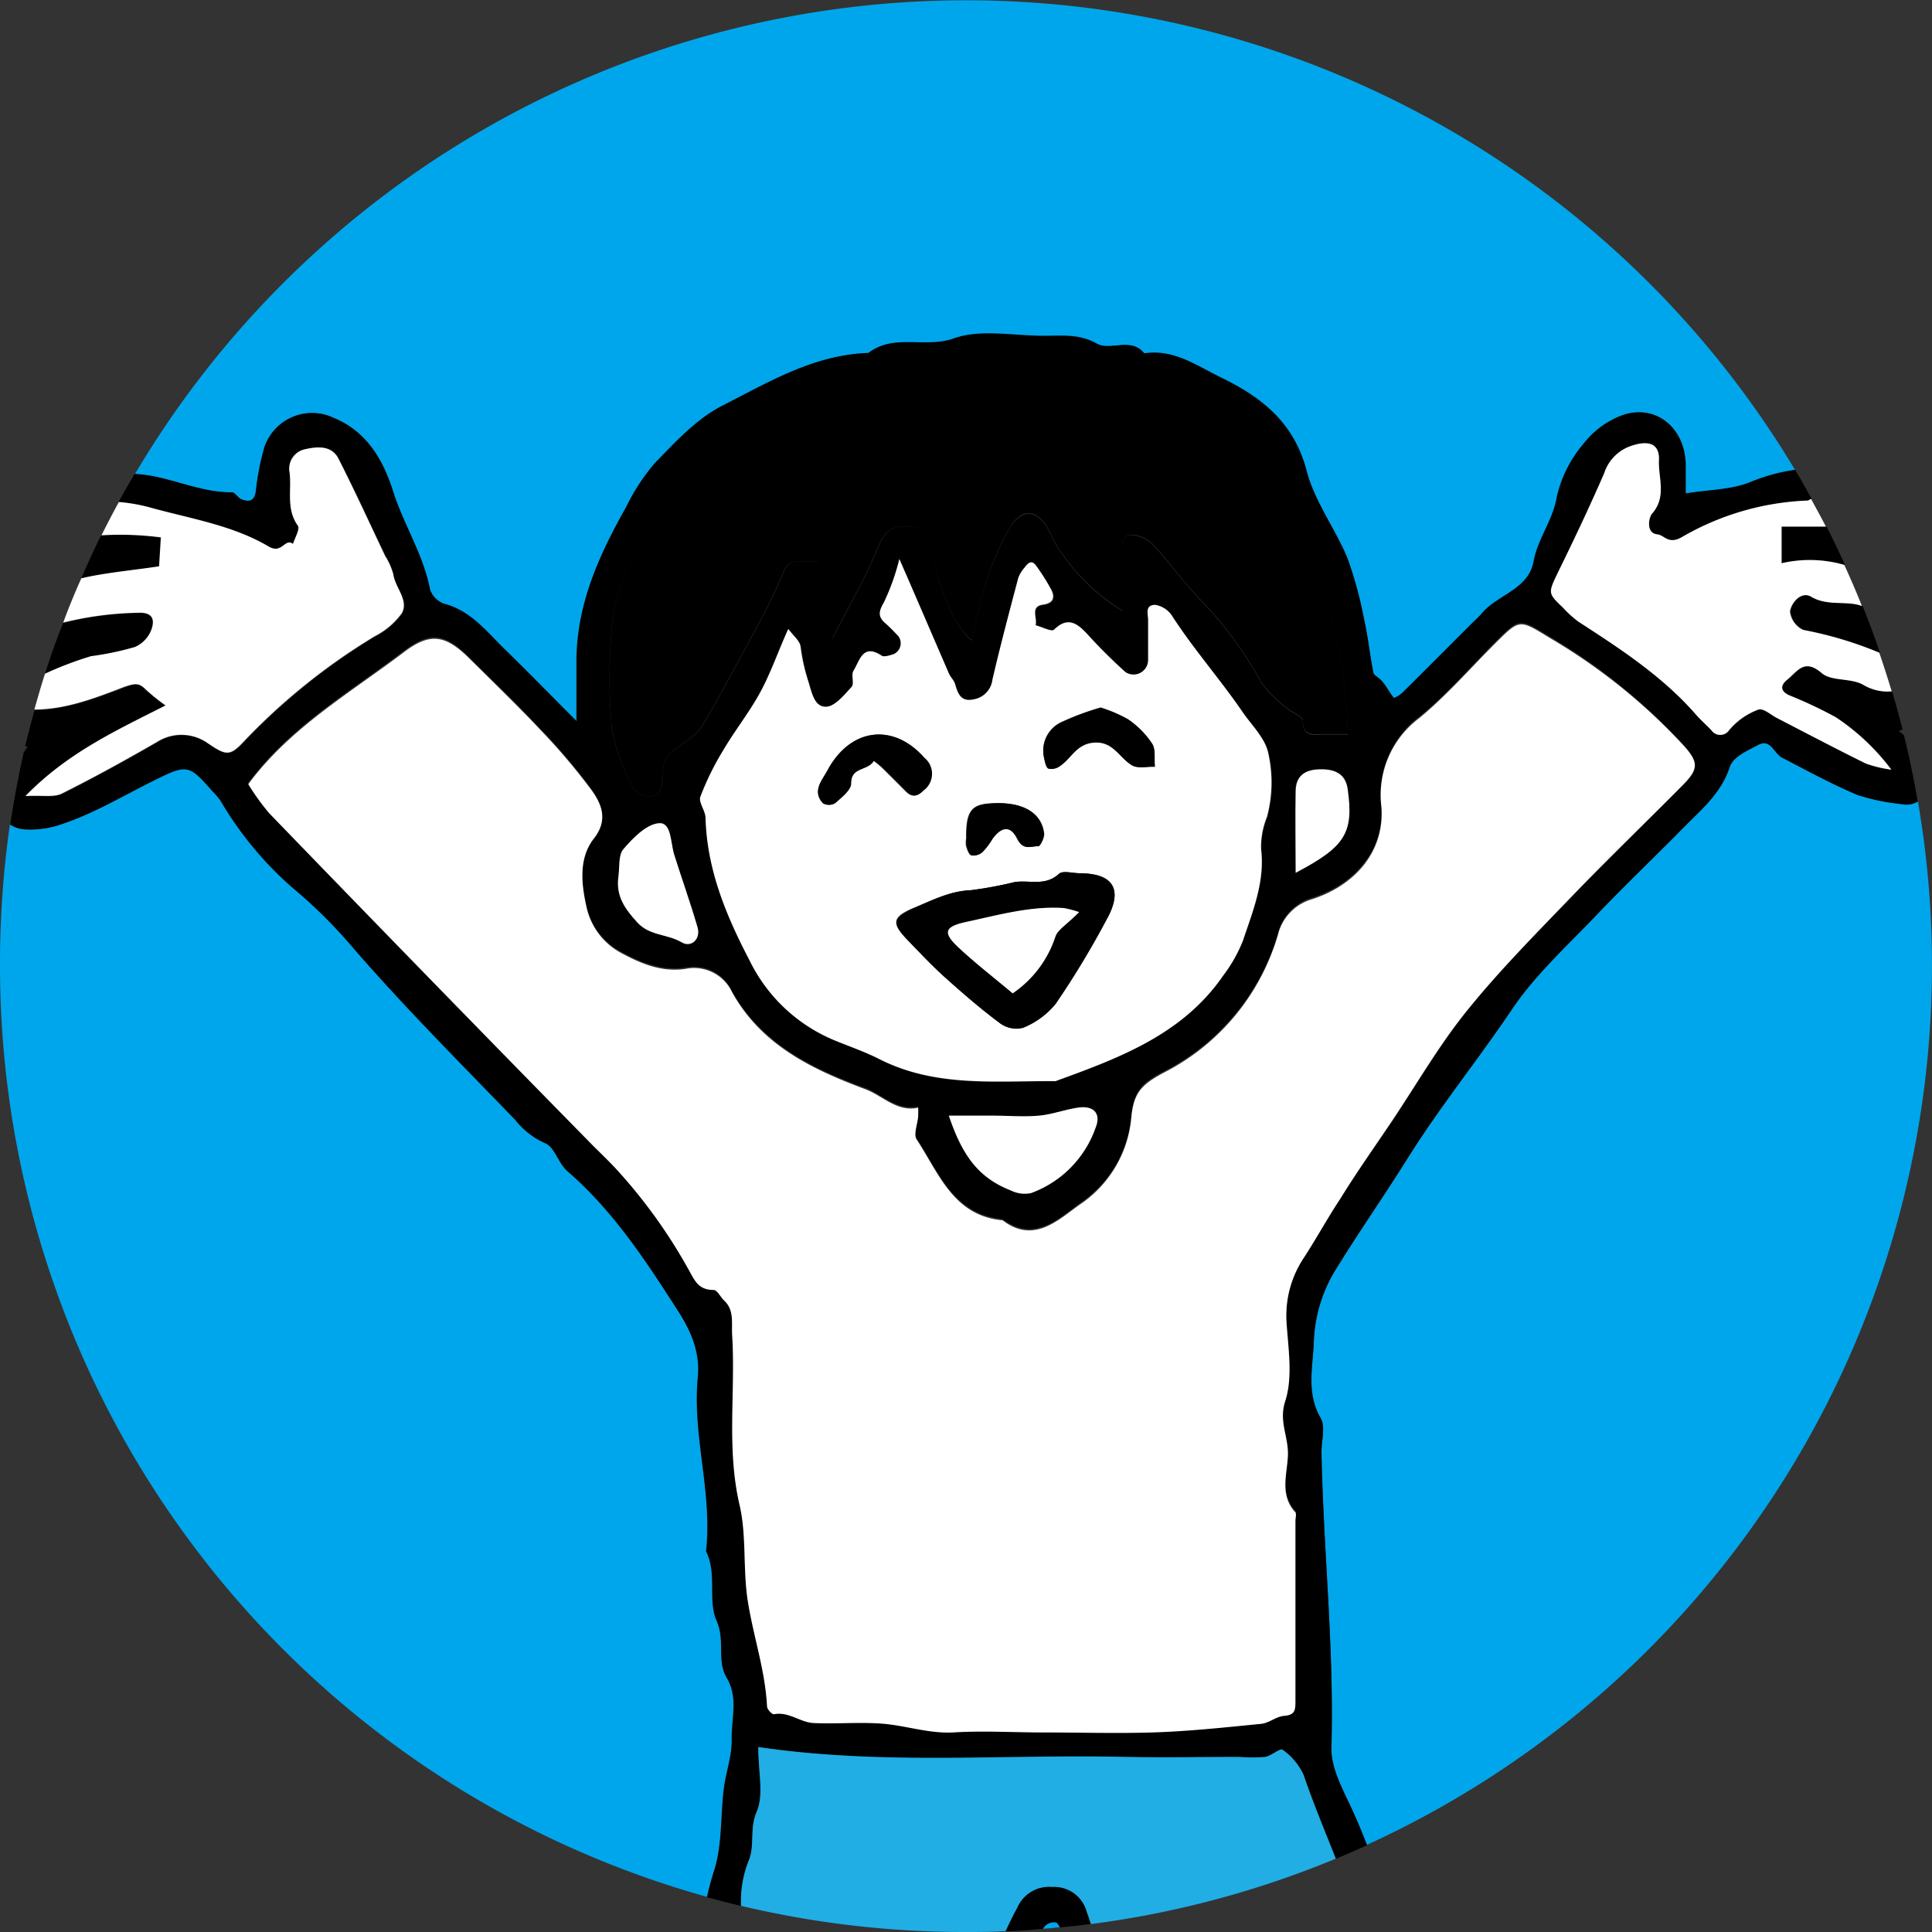<svg xmlns="http://www.w3.org/2000/svg" viewBox="0 0 195 195"><rect x="0" y="0" width="195" height="195" fill="#333333" stroke="none"/><defs><style>.cls-1{fill:#00a6eb;}.cls-2{fill:none;}.cls-3{fill:#fff;}.cls-4{fill:#20aee5;}</style></defs><title>voice_img01</title><g id="レイヤー_2" data-name="レイヤー 2"><g id="レイヤー_1-2" data-name="レイヤー 1"><path class="cls-1" d="M191.93,81.14a21.37,21.37,0,0,1-4.43-.92c-2.61-1.1-5.1-2.47-7.62-3.77-.82-.43-1.15-2-2.41-1.28-1.07.56-2.55,1.24-2.86,2.2-.9,2.75-3,4.41-4.84,6.31-2.86,2.91-5.82,5.72-8.64,8.68s-6.2,6-8.57,9.58c-3.38,5-7.21,9.74-10.43,14.88-2.48,4-5.15,7.77-7.57,11.75a14.91,14.91,0,0,0-1.95,7c-.11,2.47-.75,5.07.7,7.55.5.87.06,2.28.08,3.45.18,9.94,1.28,19.84,1,29.81-.06,2,1.12,4.16,2,6.11.57,1.23,1.08,2.47,1.56,3.72A97.57,97.57,0,0,0,193.58,80.89,2.29,2.29,0,0,1,191.93,81.14Z"/><path class="cls-2" d="M2.54,75.3c0,.21-.09.42-.14.63l.39-.56Z"/><path class="cls-1" d="M106.53,194a1.31,1.31,0,0,0-1.09.4l-.2.26c.58,0,1.17-.09,1.75-.15C106.87,194.3,106.7,194.07,106.53,194Z"/><path class="cls-1" d="M73.05,180.47c.21-1.64.84-3.26.79-4.88-.06-2.1.72-4.25-.53-6.32-1-1.69-.09-3.73-1-5.72s.08-4.74-1.06-7c.67-5.91-1.41-11.69-.83-17.56.27-2.74-.88-5-2.19-7-3.22-5-6.48-9.91-11-13.83-.91-.78-1.3-2.46-2.26-2.82A8,8,0,0,1,52,113c-5.5-5.7-11.12-11.33-16.32-17.31a49.46,49.46,0,0,0-6.16-6.12,35.48,35.48,0,0,1-7.25-8.76,7,7,0,0,0-.85-1c-2.4-2.73-2.57-2.73-6-1-3.14,1.56-6.13,3.38-9.54,4.46a9.52,9.52,0,0,1-3.28.42A3,3,0,0,1,1,83.22,98.87,98.87,0,0,0,0,97.5a97.54,97.54,0,0,0,71.35,93.95c.2-.88.43-1.76.71-2.63C72.9,186.2,72.7,183.26,73.05,180.47Z"/><path class="cls-2" d="M192.19,74.19c-.05-.19-.1-.39-.14-.58l-.37.15Z"/><path class="cls-1" d="M24.4,50.41c.76.28,1.3.18,1.43-.87a25.82,25.82,0,0,1,.87-4.44,5.08,5.08,0,0,1,7-2.91c3.41,1.39,5.05,4.36,6,7.48,1.07,3.36,3,6.36,3.65,9.88A2.32,2.32,0,0,0,44.8,61c2.64.7,4.21,2.73,6,4.5,2.32,2.3,4.62,4.62,7.36,7.36,0-2.49,0-4.35,0-6.22.06-5.65,2.3-10.61,5-15.41a20.66,20.66,0,0,1,2.9-4.45c2.06-2.11,4.16-4.42,6.72-5.74,4.66-2.4,9.3-5.19,14.82-5.36,2.55-2,5.68-.4,8.57-1.45,2.7-1,6-.31,9.07-.28,1.81,0,3.58-.21,5.37.77,1.39.77,3.46-.73,4.83,1,3-.45,5.25,1.23,7.74,2.44,4.18,2,7.38,4.58,8.65,9.44.8,3.07,2.86,5.79,4.11,8.78a38.86,38.86,0,0,1,1.77,6.25c.4,1.75.56,3.56.93,5.31.09.39.67.65,1,1s.67,1.06,1.07,1.54a2.92,2.92,0,0,0,.88-.56c2.28-2.26,4.54-4.53,6.81-6.8.41-.41.86-.8,1.23-1.24,1.61-1.87,4.66-2.36,5.18-5.2.42-2.31,2-4.13,2.34-6.51a12.56,12.56,0,0,1,2.71-5.37,8.83,8.83,0,0,1,4-2.9c3.34-1.09,6.18,1.29,6.29,4.93,0,.86,0,1.72,0,3,2.34-.39,4.64-.35,6.59-1.17a18.52,18.52,0,0,1,4.45-1.21,97.52,97.52,0,0,0-167.58.41C17,48,20,49.73,23.4,49.69,23.73,49.69,24,50.27,24.4,50.41Z"/><path d="M16.21,54.24a31.59,31.59,0,0,0-6-.21q-1.07,2.14-2,4.34c2.44-.57,5-.78,7.85-1.21C16.07,56.48,16.14,55.41,16.21,54.24Z"/><path d="M180.73,61.71a2.34,2.34,0,0,0,1.34,1.87,38.41,38.41,0,0,1,7.68,2.3c-.54-1.59-1.13-3.16-1.75-4.71-1.57-.59-3.45,0-5.13-.94C181.88,59.64,180.87,60.8,180.73,61.71Z"/><path d="M179.88,56.85a12.55,12.55,0,0,1,6.34.17c-.59-1.3-1.21-2.59-1.86-3.86h-4.48Z"/><path d="M13.61,65.34a3.1,3.1,0,0,0,1.63-1.67c.23-.64.47-1.73-1-1.79a33.57,33.57,0,0,0-7.87,1C5.7,64.55,5.09,66.28,4.54,68a35.14,35.14,0,0,1,4.64-1.76A29.78,29.78,0,0,0,13.61,65.34Z"/><path d="M106.17,190.45a3.5,3.5,0,0,0-3.53,2.13c-.43.77-.8,1.55-1.16,2.33,1.26,0,2.51-.12,3.76-.22l.2-.26a1.31,1.31,0,0,1,1.09-.4c.17,0,.34.27.46.51,1.05-.1,2.08-.22,3.12-.35-.13-.4-.26-.8-.41-1.2A3.41,3.41,0,0,0,106.17,190.45Z"/><path d="M134.37,176.4c.3-10-.8-19.87-1-29.81,0-1.17.42-2.58-.08-3.45-1.45-2.48-.81-5.08-.7-7.55a14.91,14.91,0,0,1,1.95-7c2.42-4,5.09-7.8,7.57-11.75,3.22-5.14,7.05-9.85,10.43-14.88,2.37-3.53,5.62-6.48,8.57-9.58s5.78-5.77,8.64-8.68c1.86-1.9,3.94-3.56,4.84-6.31.31-1,1.79-1.64,2.86-2.2,1.26-.67,1.59.85,2.41,1.28,2.52,1.3,5,2.67,7.62,3.77a21.37,21.37,0,0,0,4.43.92,2.29,2.29,0,0,0,1.65-.25c-.38-2.26-.85-4.49-1.39-6.7l-.51-.43.37-.15c-.33-1.29-.68-2.57-1.05-3.83a4.78,4.78,0,0,1-2.82-.63c-1.21-.76-3.23-.35-4.25-1.22-1.78-1.51-2.42-.18-3.49.68-.86.7-.5,1.21.16,1.54a45.62,45.62,0,0,1,4.74,2.23,22.62,22.62,0,0,1,5.62,5.3,12.15,12.15,0,0,1-2.58-.62c-3-1.48-6-3.06-9-4.61-.6-.31-1.24-.93-1.79-.85a7,7,0,0,0-3,2.09,1.08,1.08,0,0,1-1.8,0c-.5-.53-1.06-1-1.54-1.56-3.37-3.86-7.6-6.62-11.85-9.37a10.83,10.83,0,0,1-1.59-1.44c-1.54-1.47-1.5-1.45-.44-3.66,1.58-3.28,3.16-6.56,4.61-9.89A4.3,4.3,0,0,1,164.65,45c1.63-.55,2.87-.2,2.79,1.45s.81,3.7-.7,5.4c-.34.39-.62,2,.52,2.08.74.08,1.1,1,2.43.32a27.27,27.27,0,0,1,12.87-3.72l.3-.17c-.55-1-1.11-2-1.69-2.94a18.52,18.52,0,0,0-4.45,1.21c-1.95.82-4.25.78-6.59,1.17,0-1.28,0-2.14,0-3-.11-3.64-3-6-6.29-4.93a8.83,8.83,0,0,0-4,2.9,12.56,12.56,0,0,0-2.71,5.37c-.39,2.38-1.92,4.2-2.34,6.51-.52,2.84-3.57,3.33-5.18,5.2-.37.44-.82.83-1.23,1.24-2.27,2.27-4.53,4.54-6.81,6.8a2.92,2.92,0,0,1-.88.56c-.4-.48-.69-1-1.07-1.54s-.86-.64-1-1c-.37-1.75-.53-3.56-.93-5.31A38.86,38.86,0,0,0,136,56.32c-1.25-3-3.31-5.71-4.11-8.78-1.27-4.86-4.47-7.41-8.65-9.44-2.49-1.21-4.75-2.89-7.74-2.44-1.37-1.69-3.44-.19-4.83-1-1.79-1-3.56-.76-5.37-.77-3,0-6.37-.71-9.07.28-2.89,1-6-.53-8.57,1.45-5.52.17-10.16,3-14.82,5.36-2.56,1.32-4.66,3.63-6.72,5.74a20.66,20.66,0,0,0-2.9,4.45c-2.72,4.8-5,9.76-5,15.41,0,1.87,0,3.73,0,6.22-2.74-2.74-5-5.06-7.36-7.36-1.8-1.77-3.37-3.8-6-4.5a2.32,2.32,0,0,1-1.45-1.43C42.75,56,40.77,53,39.7,49.67c-1-3.12-2.63-6.09-6-7.48a5.08,5.08,0,0,0-7,2.91,25.82,25.82,0,0,0-.87,4.44c-.13,1.05-.67,1.15-1.43.87-.38-.14-.67-.72-1-.72C20,49.73,17,48,13.59,47.83c-.55.93-1.1,1.88-1.62,2.84a17,17,0,0,1,3.28.57c4.06,1.12,8.29,1.78,11.91,3.92,1.37.81,1.63-.9,2.46-.26.19-.62.73-1.51.49-1.84-1.2-1.69-.62-3.56-.83-5.35a2,2,0,0,1,1.44-2.34c1.16-.27,2.74-.52,3.48.91,1.65,3.24,3.16,6.55,4.72,9.83A7,7,0,0,1,39.74,58c.18,1.36,1.59,2.61.86,3.94a7.59,7.59,0,0,1-2.69,2.3,63.52,63.52,0,0,0-13.12,10.5c-1.55,1.69-1.86,1.61-3.89.24a4.59,4.59,0,0,0-5-.05c-3.16,1.82-6.36,3.59-9.63,5.22-.8.39-1.92.15-3.65.24,4.23-4.35,9-6.56,14.1-9.14a21.25,21.25,0,0,1-2-1.61c-.7-.74-1.17-.62-2.16-.24-2.93,1.13-5.91,2.24-9.08,2.29Q3,73.45,2.54,75.3l.25.07-.39.56c-.54,2.4-1,4.83-1.36,7.29a3,3,0,0,0,1.56.5,9.52,9.52,0,0,0,3.28-.42c3.41-1.08,6.4-2.9,9.54-4.46,3.45-1.72,3.62-1.72,6,1a7,7,0,0,1,.85,1,35.48,35.48,0,0,0,7.25,8.76,49.46,49.46,0,0,1,6.16,6.12c5.2,6,10.82,11.61,16.32,17.31A8,8,0,0,0,55,115.38c1,.36,1.35,2,2.26,2.82,4.56,3.92,7.82,8.88,11,13.83,1.31,2,2.46,4.23,2.19,7-.58,5.87,1.5,11.65.83,17.56,1.14,2.25.17,5,1.06,7s0,4,1,5.72c1.25,2.07.47,4.22.53,6.32,0,1.62-.58,3.24-.79,4.88-.35,2.79-.15,5.73-1,8.35-.28.87-.51,1.75-.71,2.63,1.14.31,2.28.61,3.44.88a11.12,11.12,0,0,1,.78-4.58c.63-1.47.06-3.19.8-4.92s.16-4,.16-6.53c12.63,1.91,24.92.75,37.18,1,3.79.08,7.58,0,11.36,0a17.58,17.58,0,0,0,2.62,0c.63-.11,1.53-.91,1.75-.73a6.3,6.3,0,0,1,2.14,2.56c1,2.86,2.14,5.63,3.24,8.43,1.06-.43,2.1-.89,3.14-1.36-.48-1.25-1-2.49-1.56-3.72C135.49,180.56,134.31,178.42,134.37,176.4ZM61.74,63.51a16.38,16.38,0,0,1,1.74-6.23c2.25-4.18,4.75-8.21,8.45-11.4,2.85-2.46,6.33-3.8,9.4-5.83,3.54.2,6.78-1.33,10.17-1.95,5.46-1,10.87-.68,16.28-.59a32.79,32.79,0,0,1,13.57,3c4.5,2.13,6.86,5.71,8.44,10,.48,1.28,1,2.5,1.6,3.72a46.35,46.35,0,0,1,3.9,12.41,61.05,61.05,0,0,1,.76,7.51h-2.5c-1,0-2.05.3-2.06-1.38,0-.42-1.06-.79-1.58-1.25a12.09,12.09,0,0,1-2.6-2.6,38.93,38.93,0,0,0-6.17-8.37c-1.66-1.73-3.07-3.69-4.68-5.47a3.63,3.63,0,0,0-1.75-1c-.66-.17-1.46-.18-1.45,1,0,2.17,0,4.35,0,6.58a20.42,20.42,0,0,1-6.88-7,11.68,11.68,0,0,0-.94-1.79c-1.16-1.5-2.5-1.3-3.55.48-2,3.44-3,7.26-3.83,11.32C96.29,63,95.62,61,94.92,59a13.89,13.89,0,0,1-.85-3.56,2.16,2.16,0,0,0-2-2.25c-1.47-.18-2.59,0-3.33,1.83-1.31,3.24-3.11,6.28-4.69,9.39-2.08-2.13-1.06-4.94-1.49-7.75-.55,0-1.1,0-1.64,0-.81,0-1.33-.09-1.83,1.11-1.45,3.48-3.37,6.76-5.15,10.1-1,1.8-1.94,3.58-3,5.31a5.64,5.64,0,0,1-1.53,1.55C67,76.45,67,76.44,66.89,78.38c0,.64-.19,1.67-.56,1.81a1.94,1.94,0,0,1-2.58-.94,20.41,20.41,0,0,1-2-5.7A56.11,56.11,0,0,1,61.74,63.51Zm69,24.58c0-2.85-.05-5.57,0-8.29,0-1.46.9-2.12,2.51-2.15s2.53.61,2.72,2C136.65,84,135.81,85.45,130.77,88.09Zm-3.46-2.4c.41,3.32-.81,6.3-1.84,9.3a15,15,0,0,1-2,3.52c-4.11,5.95-10.51,8.3-16.91,10.63-6,0-12.15.66-17.84-2.26-1.43-.73-3-1.25-4.46-1.86a16.6,16.6,0,0,1-8.56-8.09c-2.35-4.5-4.27-9.14-4.41-14.33,0-.73-.73-1.57-.52-2.13a28.2,28.2,0,0,1,2.32-4.71c1.18-2,2.64-3.84,3.75-5.88s1.85-4.14,2.8-6.34c.48.65,1.17,1.19,1.24,1.79a19.23,19.23,0,0,0,.81,3.59c.35,1.18.62,2.52,1.74,2.47.91,0,1.85-1.17,2.6-2,.3-.32-.07-1.21.19-1.63.62-1,.92-2.8,2.84-1.53.27.17.83,0,1.22-.15a1.2,1.2,0,0,0,.45-1.84c-.4-.42-.8-.85-1.24-1.23-.78-.67-.78-1.19-.2-2.15a22.4,22.4,0,0,0,1.56-4.38c1.72,4,3.33,7.78,5,11.55.16.37.51.68.62,1.06.29,1,.58,1.85,1.92,1.55a2.3,2.3,0,0,0,1.86-2c.8-3.44,1.71-6.86,2.61-10.27a3.28,3.28,0,0,1,.61-1c.34-.45.73-.91,1.23-.15a20.53,20.53,0,0,1,1.52,2.43c.34.73.18,1.29-.86,1.43-1.37.18-.54,1.37-.77,2.08.65.17,1.63.69,1.88.45,1.52-1.46,2.45-.5,3.48.59a51.79,51.79,0,0,0,3.72,3.69,1.47,1.47,0,0,0,2.29-1.22c0-1.31,0-2.62,0-3.93,0-.62-.4-1.67.73-1.63a2.51,2.51,0,0,1,1.68,1.1c2.18,3.38,4.85,6.39,7.12,9.71.93,1.35,2.28,2.64,2.59,4.14a13.48,13.48,0,0,1-.13,6.44A8,8,0,0,0,127.31,85.69Zm-16.67,28.07a10.83,10.83,0,0,1-6.56,6.69,3.13,3.13,0,0,1-2-.26c-3.12-1.22-4.86-3.3-6.28-7.56h4.33c1.6,0,3.21.12,4.8,0,1.35-.13,2.66-.64,4-.82C110.42,111.59,111.11,112.42,110.64,113.76ZM68.78,95.07c-1.42-.82-3.19-.56-4.46-2s-2.15-2.63-1.91-4.55c.15-1,0-2.21.51-2.84,1-1.13,2.31-2.51,3.59-2.62S67.67,85,68,86.2c.77,2.44,1.63,4.85,2.35,7.31C70.75,94.72,69.83,95.68,68.78,95.07Zm61.07,38.38c.18,2.61.63,5.44-.14,7.81-.67,2.08.33,3.65.27,5.46s-.87,4,.76,5.77c.15.16,0,.57,0,.86,0,6.12,0,12.24,0,18.36,0,.89-.22,1.24-1.18,1.32-.77.07-1.49.72-2.27.8-3.66.36-7.33.73-11,.87s-7.29,0-10.93,0c-3.06,0-6.13-.15-9.18,0-2.45.15-4.71-.68-7.07-.88s-4.67,0-7-.07c-1.36-.06-2.53-1.18-4-.89-.19,0-.69-.5-.7-.79-.18-3.62-1.38-7.05-1.94-10.61-.51-3.26-.11-6.6-.83-9.7-1.34-5.73-.39-11.44-.75-17.15-.08-1.25.25-2.58-.88-3.57-.36-.32-.67-.94-1-1-1.55,0-1.9-1-2.6-2.2a53.16,53.16,0,0,0-7.33-10.09c-.9-1-1.86-1.85-2.77-2.79q-16.09-16.52-32.14-33a22.9,22.9,0,0,1-2.12-2.94c4.2-5.69,10.25-9.19,15.74-13.35,2.63-2,4.18-1.72,6.56.65s4.8,4.69,7.1,7.13a63.42,63.42,0,0,1,5.22,6.14c1,1.43,1.73,3,.28,4.89-1.63,2.07-1.25,4.78-.75,7a6.92,6.92,0,0,0,3.31,4.48c2.13,1.17,4.28,2.08,6.73,1.69a4.23,4.23,0,0,1,4.63,2.35c3,5.37,8.1,7.84,13.44,9.8,1.75.64,3.21,2.35,5.35,1.87a8.88,8.88,0,0,1,0,.89c-.06.79-.49,1.82-.15,2.33,2.24,3.38,3.69,7.69,8.68,8.15,3.15,2.39,5.61,0,7.77-1.58a11.81,11.81,0,0,0,5.21-8.72c.26-2.61,1-3.39,3.22-4.57a22.76,22.76,0,0,0,11.6-14,4.94,4.94,0,0,1,3.43-3.55c4.47-1.46,7.3-4.93,7-9.29a9.71,9.71,0,0,1,3.83-9c2.81-2.29,5.2-5.09,7.78-7.66,2.39-2.37,2.34-2.28,5.47-.37A59,59,0,0,1,170,75.27c1.46,1.64,1.51,2.32-.06,3.92-3.79,3.83-7.68,7.57-11.42,11.46-3.58,3.72-7.24,7.4-10.46,11.42-2.83,3.51-5.1,7.48-7.63,11.24-1.69,2.51-3.44,5-5.1,7.51-1.27,1.94-2.39,4-3.65,5.91A10.56,10.56,0,0,0,129.85,133.45Z"/><path class="cls-3" d="M140.38,113.31c2.53-3.76,4.8-7.73,7.63-11.24,3.22-4,6.88-7.7,10.46-11.42,3.74-3.89,7.63-7.63,11.42-11.46,1.57-1.6,1.52-2.28.06-3.92a59,59,0,0,0-13.44-10.83c-3.13-1.91-3.08-2-5.47.37-2.58,2.57-5,5.37-7.78,7.66a9.71,9.71,0,0,0-3.83,9c.32,4.36-2.51,7.83-7,9.29A4.94,4.94,0,0,0,129,94.3a22.76,22.76,0,0,1-11.6,14c-2.18,1.18-3,2-3.22,4.57a11.81,11.81,0,0,1-5.21,8.72c-2.16,1.53-4.62,4-7.77,1.58-5-.46-6.44-4.77-8.68-8.15-.34-.51.09-1.54.15-2.33a8.88,8.88,0,0,0,0-.89c-2.14.48-3.6-1.23-5.35-1.87-5.34-2-10.47-4.43-13.44-9.8a4.23,4.23,0,0,0-4.63-2.35c-2.45.39-4.6-.52-6.73-1.69a6.92,6.92,0,0,1-3.31-4.48c-.5-2.22-.88-4.93.75-7,1.45-1.86.76-3.46-.28-4.89a63.42,63.42,0,0,0-5.22-6.14c-2.3-2.44-4.72-4.77-7.1-7.13s-3.93-2.64-6.56-.65c-5.49,4.16-11.54,7.66-15.74,13.35a22.9,22.9,0,0,0,2.12,2.94q16,16.56,32.14,33c.91.94,1.87,1.83,2.77,2.79A53.16,53.16,0,0,1,69.42,128c.7,1.22,1,2.18,2.6,2.2.35,0,.66.63,1,1,1.13,1,.8,2.32.88,3.57.36,5.71-.59,11.42.75,17.15.72,3.1.32,6.44.83,9.7.56,3.56,1.76,7,1.94,10.61,0,.29.51.83.7.79,1.49-.29,2.66.83,4,.89,2.32.11,4.67-.12,7,.07s4.62,1,7.07.88c3-.19,6.12,0,9.18,0,3.64,0,7.29.11,10.93,0s7.34-.51,11-.87c.78-.08,1.5-.73,2.27-.8,1-.08,1.18-.43,1.18-1.32,0-6.12,0-12.24,0-18.36,0-.29.12-.7,0-.86-1.63-1.74-.82-3.87-.76-5.77s-.94-3.38-.27-5.46c.77-2.37.32-5.2.14-7.81a10.56,10.56,0,0,1,1.78-6.72c1.26-1.94,2.38-4,3.65-5.91C136.94,118.29,138.69,115.82,140.38,113.31Z"/><path class="cls-4" d="M129.44,176.6c-.22-.18-1.12.62-1.75.73a17.58,17.58,0,0,1-2.62,0c-3.78,0-7.57.07-11.36,0-12.26-.3-24.55.86-37.18-1,0,2.55.58,4.82-.16,6.53s-.17,3.45-.8,4.92a11.12,11.12,0,0,0-.78,4.58A97.63,97.63,0,0,0,97.5,195c1.33,0,2.66,0,4-.09.36-.78.73-1.56,1.16-2.33a3.5,3.5,0,0,1,3.53-2.13A3.41,3.41,0,0,1,109.7,193c.15.4.28.8.41,1.2a96.88,96.88,0,0,0,24.71-6.6c-1.1-2.8-2.28-5.57-3.24-8.43A6.3,6.3,0,0,0,129.44,176.6Z"/><path class="cls-3" d="M128,76c-.31-1.5-1.66-2.79-2.59-4.14-2.27-3.32-4.94-6.33-7.12-9.71a2.51,2.51,0,0,0-1.68-1.1c-1.13,0-.7,1-.73,1.63,0,1.31,0,2.62,0,3.93a1.47,1.47,0,0,1-2.29,1.22,51.79,51.79,0,0,1-3.72-3.69c-1-1.09-2-2.05-3.48-.59-.25.24-1.23-.28-1.88-.45.23-.71-.6-1.9.77-2.08,1-.14,1.2-.7.86-1.43a20.53,20.53,0,0,0-1.52-2.43c-.5-.76-.89-.3-1.23.15a3.28,3.28,0,0,0-.61,1c-.9,3.41-1.81,6.83-2.61,10.27a2.3,2.3,0,0,1-1.86,2c-1.34.3-1.63-.57-1.92-1.55-.11-.38-.46-.69-.62-1.06-1.63-3.77-3.24-7.54-5-11.55a22.4,22.4,0,0,1-1.56,4.38c-.58,1-.58,1.48.2,2.15.44.38.84.81,1.24,1.23a1.2,1.2,0,0,1-.45,1.84c-.39.13-1,.32-1.22.15-1.92-1.27-2.22.55-2.84,1.53-.26.42.11,1.31-.19,1.63-.75.81-1.69,2-2.6,2-1.12,0-1.39-1.29-1.74-2.47a19.23,19.23,0,0,1-.81-3.59c-.07-.6-.76-1.14-1.24-1.79-1,2.2-1.73,4.35-2.8,6.34s-2.57,3.88-3.75,5.88a28.2,28.2,0,0,0-2.32,4.71c-.21.56.5,1.4.52,2.13.14,5.19,2.06,9.83,4.41,14.33A16.6,16.6,0,0,0,84.23,105c1.49.61,3,1.13,4.46,1.86,5.69,2.92,11.81,2.21,17.84,2.26,6.4-2.33,12.8-4.68,16.91-10.63a15,15,0,0,0,2-3.52c1-3,2.25-6,1.84-9.3a8,8,0,0,1,.59-3.21A13.48,13.48,0,0,0,128,76Zm-30.5,8.45c0-2.45.49-3.19,2.2-3.35,3.27-.29,5.36.79,5.63,3,0,.43-.4,1.31-.58,1.3-.71,0-1.48.48-2.1-.74-.71-1.43-1.64-1.27-2.53,0a7.25,7.25,0,0,1-1,1.32,1.36,1.36,0,0,1-1.11.34c-.26-.09-.42-.62-.53-1A3.16,3.16,0,0,1,97.53,84.49Zm-9.32-7.66c-.65,1.07-2.33.58-2.3,2.29,0,.66-1,1.42-1.62,2a1.24,1.24,0,0,1-1.21,0c-1.13-1.24-.08-2.3.46-3.33,2.31-4.3,6.62-4.83,9.77-1.25a2.08,2.08,0,0,1-.07,3.27c-.59.6-1.15.77-1.79.12-.82-.82-1.63-1.64-2.45-2.44A9.73,9.73,0,0,0,88.21,76.83Zm23.57,15.81a88.78,88.78,0,0,1-5.23,8.68,8.21,8.21,0,0,1-3.31,2.43,2.77,2.77,0,0,1-2.29-.45c-1.91-1.42-3.73-3-5.5-4.58-1.3-1.16-2.49-2.43-3.7-3.68-1.75-1.79-1.76-2.4.44-3.35C94,90.9,95.84,89.93,98,89.85a40.33,40.33,0,0,0,4.42-.82c1.49-.23,3.09.45,4.47-.83.39-.36,1.4-.06,2.13-.06C112.3,88.16,113.35,89.7,111.78,92.64Zm2.48-15.4c-1.28-.75-1.86-2.46-3.87-2.28-1.74.15-2.25,1.62-3.39,2.37a1.43,1.43,0,0,1-1.14.26c-.26-.12-.37-.68-.45-1.07a3.16,3.16,0,0,1,1.71-3.59,27.07,27.07,0,0,1,4-1.49,14.19,14.19,0,0,1,2.77,1.19,9,9,0,0,1,2.43,2.45c.38.59.2,1.53.28,2.32C115.79,77.36,114.86,77.59,114.26,77.24Z"/><path d="M63.75,79.25a1.94,1.94,0,0,0,2.58.94c.37-.14.52-1.17.56-1.81.12-1.94.1-1.93,2.48-3.65a5.64,5.64,0,0,0,1.53-1.55c1.06-1.73,2-3.51,3-5.31,1.78-3.34,3.7-6.62,5.15-10.1.5-1.2,1-1.09,1.83-1.11.54,0,1.09,0,1.64,0,.43,2.81-.59,5.62,1.49,7.75,1.58-3.11,3.38-6.15,4.69-9.39.74-1.83,1.86-2,3.33-1.83a2.16,2.16,0,0,1,2,2.25A13.89,13.89,0,0,0,94.92,59c.7,2,1.37,4,3.15,5.61.87-4.06,1.8-7.88,3.83-11.32,1-1.78,2.39-2,3.55-.48a11.68,11.68,0,0,1,.94,1.79,20.42,20.42,0,0,0,6.88,7c0-2.23,0-4.41,0-6.58,0-1.13.79-1.12,1.45-1a3.63,3.63,0,0,1,1.75,1c1.61,1.78,3,3.74,4.68,5.47a38.93,38.93,0,0,1,6.17,8.37,12.09,12.09,0,0,0,2.6,2.6c.52.46,1.58.83,1.58,1.25,0,1.68,1.1,1.36,2.06,1.38h2.5a61.05,61.05,0,0,0-.76-7.51,46.35,46.35,0,0,0-3.9-12.41c-.58-1.22-1.12-2.44-1.6-3.72-1.58-4.27-3.94-7.85-8.44-10a32.79,32.79,0,0,0-13.57-3c-5.41-.09-10.82-.41-16.28.59-3.39.62-6.63,2.15-10.17,1.95-3.07,2-6.55,3.37-9.4,5.83-3.7,3.19-6.2,7.22-8.45,11.4a16.38,16.38,0,0,0-1.74,6.23,56.11,56.11,0,0,0,0,10A20.41,20.41,0,0,0,63.75,79.25Z"/><path class="cls-3" d="M108.9,111.78c-1.34.18-2.65.69-4,.82-1.59.15-3.2,0-4.8,0H95.77c1.42,4.26,3.16,6.34,6.28,7.56a3.13,3.13,0,0,0,2,.26,10.83,10.83,0,0,0,6.56-6.69C111.11,112.42,110.42,111.59,108.9,111.78Z"/><path class="cls-3" d="M66.51,83.09c-1.28.11-2.63,1.49-3.59,2.62-.54.63-.36,1.88-.51,2.84-.24,1.92.66,3.18,1.91,4.55s3,1.15,4.46,2c1,.61,2-.35,1.61-1.56-.72-2.46-1.58-4.87-2.35-7.31C67.67,85,67.77,83,66.51,83.09Z"/><path class="cls-3" d="M133.29,77.65c-1.61,0-2.47.69-2.51,2.15-.06,2.72,0,5.44,0,8.29,5-2.64,5.88-4,5.24-8.48C135.82,78.26,134.93,77.62,133.29,77.65Z"/><path d="M109,88.14c-.73,0-1.74-.3-2.13.06-1.38,1.28-3,.6-4.47.83a40.33,40.33,0,0,1-4.42.82c-2.13.08-3.94,1.05-5.78,1.84-2.2,1-2.19,1.56-.44,3.35,1.21,1.25,2.4,2.52,3.7,3.68,1.77,1.59,3.59,3.16,5.5,4.58a2.77,2.77,0,0,0,2.29.45,8.21,8.21,0,0,0,3.31-2.43,88.78,88.78,0,0,0,5.23-8.68C113.35,89.7,112.3,88.16,109,88.14Zm-2.46,6.37a11.1,11.1,0,0,1-4.32,5.75c-1.82-1.53-3.71-3-5.45-4.61-1.58-1.48-1.52-2.11.77-2.6,3.22-.69,6.46-1.62,9.83-1.4a10.8,10.8,0,0,1,1.56.41C107.65,93.33,106.8,93.81,106.53,94.51Z"/><path d="M93.24,79.76a2.08,2.08,0,0,0,.07-3.27c-3.15-3.58-7.46-3-9.77,1.25-.54,1-1.59,2.09-.46,3.33a1.24,1.24,0,0,0,1.21,0c.65-.57,1.63-1.33,1.62-2,0-1.71,1.65-1.22,2.3-2.29a9.73,9.73,0,0,1,.79.61c.82.8,1.63,1.62,2.45,2.44C92.09,80.53,92.65,80.36,93.24,79.76Z"/><path d="M113.87,72.63a14.19,14.19,0,0,0-2.77-1.19,27.07,27.07,0,0,0-4,1.49,3.16,3.16,0,0,0-1.71,3.59c.08.39.19,1,.45,1.07a1.43,1.43,0,0,0,1.14-.26c1.14-.75,1.65-2.22,3.39-2.37,2-.18,2.59,1.53,3.87,2.28.6.35,1.53.12,2.32.16-.08-.79.1-1.73-.28-2.32A9,9,0,0,0,113.87,72.63Z"/><path d="M98.07,86.34A1.36,1.36,0,0,0,99.18,86a7.25,7.25,0,0,0,1-1.32c.89-1.24,1.82-1.4,2.53,0,.62,1.22,1.39.69,2.1.74.18,0,.63-.87.58-1.3-.27-2.22-2.36-3.3-5.63-3-1.71.16-2.2.9-2.2,3.35a3.16,3.16,0,0,0,0,.87C97.65,85.72,97.81,86.25,98.07,86.34Z"/><path class="cls-3" d="M97.53,93.05c-2.29.49-2.35,1.12-.77,2.6,1.74,1.62,3.63,3.08,5.45,4.61a11.1,11.1,0,0,0,4.32-5.75c.27-.7,1.12-1.18,2.39-2.45a10.8,10.8,0,0,0-1.56-.41C104,91.43,100.75,92.36,97.53,93.05Z"/><path class="cls-3" d="M14.71,69.59a21.25,21.25,0,0,0,2,1.61C11.61,73.78,6.8,76,2.57,80.34c1.73-.09,2.85.15,3.65-.24,3.27-1.63,6.47-3.4,9.63-5.22a4.59,4.59,0,0,1,5,.05c2,1.37,2.34,1.45,3.89-.24a63.52,63.52,0,0,1,13.12-10.5,7.59,7.59,0,0,0,2.69-2.3c.73-1.33-.68-2.58-.86-3.94a7,7,0,0,0-.82-1.84c-1.56-3.28-3.07-6.59-4.72-9.83-.74-1.43-2.32-1.18-3.48-.91a2,2,0,0,0-1.44,2.34c.21,1.79-.37,3.66.83,5.35.24.33-.3,1.22-.49,1.84-.83-.64-1.09,1.07-2.46.26-3.62-2.14-7.85-2.8-11.91-3.92A17,17,0,0,0,12,50.67c-.61,1.1-1.19,2.23-1.76,3.36a31.59,31.59,0,0,1,6,.21c-.07,1.17-.14,2.24-.18,2.92-2.86.43-5.41.64-7.85,1.21q-1,2.21-1.83,4.47a33.57,33.57,0,0,1,7.87-1c1.49.06,1.25,1.15,1,1.79a3.1,3.1,0,0,1-1.63,1.67,29.78,29.78,0,0,1-4.43.93A35.14,35.14,0,0,0,4.54,68c-.38,1.19-.73,2.4-1.07,3.61,3.17,0,6.15-1.16,9.08-2.29C13.54,69,14,68.85,14.71,69.59Z"/><path class="cls-3" d="M169.69,54.25c-1.33.72-1.69-.24-2.43-.32-1.14-.12-.86-1.69-.52-2.08,1.51-1.7.62-3.62.7-5.4s-1.16-2-2.79-1.45a4.3,4.3,0,0,0-2.74,2.77c-1.45,3.33-3,6.61-4.61,9.89-1.06,2.21-1.1,2.19.44,3.66a10.83,10.83,0,0,0,1.59,1.44c4.25,2.75,8.48,5.51,11.85,9.37.48.55,1,1,1.54,1.56a1.08,1.08,0,0,0,1.8,0,7,7,0,0,1,3-2.09c.55-.08,1.19.54,1.79.85,3,1.55,6,3.13,9,4.61a12.15,12.15,0,0,0,2.58.62,22.62,22.62,0,0,0-5.62-5.3,45.62,45.62,0,0,0-4.74-2.23c-.66-.33-1-.84-.16-1.54,1.07-.86,1.71-2.19,3.49-.68,1,.87,3,.46,4.25,1.22a4.78,4.78,0,0,0,2.82.63c-.39-1.31-.81-2.61-1.25-3.9a38.41,38.41,0,0,0-7.68-2.3,2.34,2.34,0,0,1-1.34-1.87c.14-.91,1.15-2.07,2.14-1.48,1.68,1,3.56.35,5.13.94-.56-1.4-1.15-2.78-1.78-4.15a12.55,12.55,0,0,0-6.34-.17v-3.7h4.48c-.48-.94-1-1.87-1.5-2.8l-.3.17A27.27,27.27,0,0,0,169.69,54.25Z"/></g></g></svg>